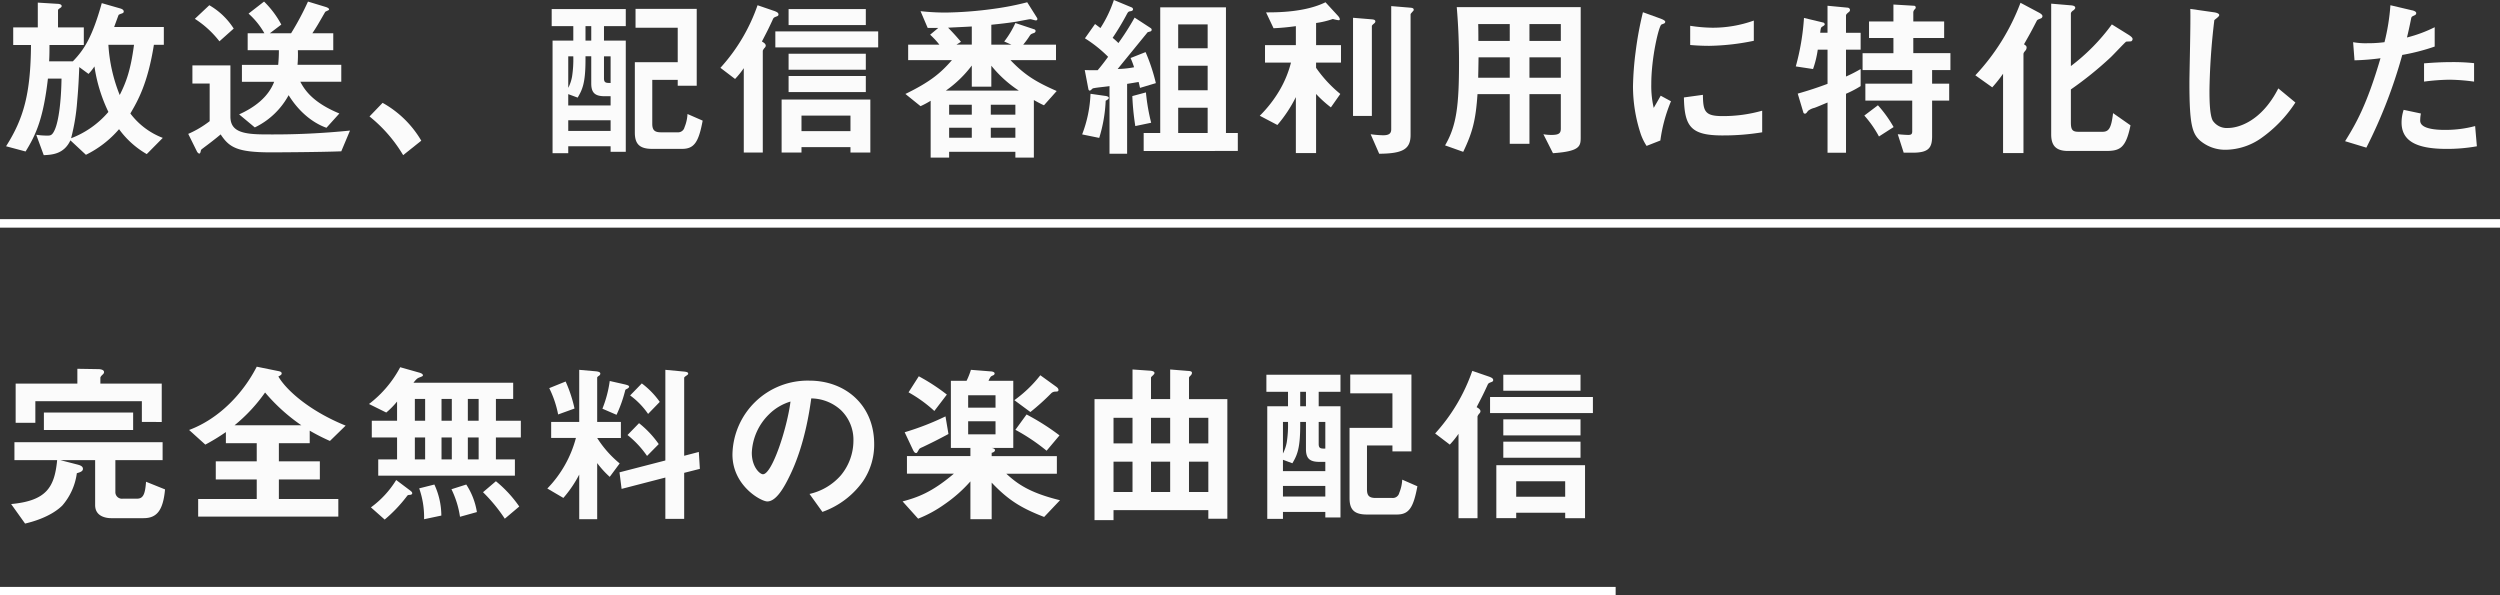 <svg id="グループ_2" data-name="グループ 2" xmlns="http://www.w3.org/2000/svg" xmlns:xlink="http://www.w3.org/1999/xlink" width="588" height="140.042" viewBox="0 0 588 140.042">
  <rect x="0" y="0" width="588" height="140.042" fill="#333333" stroke="none"/>
  <defs>
    <clipPath id="clip-path">
      <rect id="長方形_1" data-name="長方形 1" width="588" height="140.042" fill="none"/>
    </clipPath>
  </defs>
  <g id="グループ_1" data-name="グループ 1" clip-path="url(#clip-path)">
    <line id="線_1" data-name="線 1" x2="588" transform="translate(0 52.542)" fill="none" stroke="#fff" stroke-miterlimit="10" stroke-width="2"/>
    <line id="線_2" data-name="線 2" x2="380" transform="translate(0 139.042)" fill="none" stroke="#fff" stroke-miterlimit="10" stroke-width="2"/>
    <path id="パス_1" data-name="パス 1" d="M36.195,10.537C34.76,19.6,32.423,23.7,30.66,26.691a17.244,17.244,0,0,0,7.626,5.74l-3.772,3.813A20.923,20.923,0,0,1,28,30.381a24.519,24.519,0,0,1-7.79,6.027l-3.649-3.4c-1.517,3.239-4.3,3.4-6.273,3.485l-1.763-4.8a16.348,16.348,0,0,0,2.624.2c.738,0,1.148-.041,1.763-1.435.9-2.091,1.476-6.6,1.558-11.972h-3.2C10.2,27.88,8.438,31.734,6.019,35.629L1.427,34.4C5.568,27.88,7.208,22.017,7.29,10.578H3.108V6.437H8.889V.615L13.522.9c.287,0,.984.082.984.533a.471.471,0,0,1-.246.369c-.533.369-.615.41-.615.7V6.437h6.068v4.141H11.636c0,1.6,0,2.46-.082,3.854H17.13C19.8,11.685,21.722,8.692,23.936.738l4.428,1.271c.369.123.738.328.738.7,0,.328-.287.41-.533.492a3.174,3.174,0,0,0-.656.287c-.041.041-.943,2.542-1.066,2.87H38.532v4.182ZM22.214,15.621a11.892,11.892,0,0,1-1.394,1.763l-2.173-1.6c-.082,1.722-.164,4.469-.492,8a47.929,47.929,0,0,1-1.435,8.733,21.653,21.653,0,0,0,8.774-6.191,37.028,37.028,0,0,1-3.28-10.7m3.28-5.084a37.632,37.632,0,0,0,2.665,11.808c1.435-2.87,2.542-5.617,3.362-11.808Z" fill="#fbfbfb"/>
    <path id="パス_2" data-name="パス 2" d="M80.269,35.588c-4.879.2-15.375.246-16.564.246-7.954,0-9.8-1.189-11.808-4.223-1.353,1.148-3.034,2.419-3.649,2.87-.861.656-.943.7-.984.861-.123.533-.164.779-.41.779-.082,0-.328-.123-.533-.492l-2.05-4.141A23.41,23.41,0,0,0,49.314,28.5V19.639H45.255V15.375h8.938V27.429c0,3.567,2.993,4.182,8.282,4.182a178.579,178.579,0,0,0,19.845-.9ZM51.61,9.717a23.035,23.035,0,0,0-5.781-5.289l3.4-3.2a16.661,16.661,0,0,1,5.74,5.494Zm19.024,9.512c.9,1.681,2.706,4.8,9.184,7.462l-3.034,3.362c-1.435-.492-5.535-2.255-8.9-7.667a17.819,17.819,0,0,1-7.954,7.585L56.243,26.9c3.567-1.6,6.847-4.018,8.241-7.667H56.9V15.252h8.528a32.793,32.793,0,0,0,.164-3.444H58.252V7.831h3.936A18.015,18.015,0,0,0,58.457,3.2L62.106.369a22.162,22.162,0,0,1,4.059,5.412l-2.706,2.05h5A65.5,65.5,0,0,0,72.438.369L76.62,1.64c.123.041.779.246.779.574a.272.272,0,0,1-.164.2c-.082.041-.615.287-.738.369-1.6,2.788-2.091,3.649-3.034,5.043h4.921v3.977H70.06a27.457,27.457,0,0,1-.082,3.444H80.269v3.977Z" fill="#fbfbfb"/>
    <path id="パス_3" data-name="パス 3" d="M89.986,24.19a24.117,24.117,0,0,1,9.1,8.9l-4.264,3.4a33.709,33.709,0,0,0-7.913-9.1Z" fill="#fbfbfb"/>
    <path id="パス_4" data-name="パス 4" d="M143.615,35.711V34.4h-9.963v1.64h-3.69V9.553h4.879V6.15h-5.084V2.132h17.425V6.15h-5.125v3.4h5.125V35.711Zm0-13.079h-1.353c-2.214,0-3.2-.7-3.2-2.993v-6.4h-1.353v.82c0,5.576-.779,7.093-1.845,8.9l-2.214-.82v2.665h9.963Zm-9.963-9.389v7.421a9.246,9.246,0,0,0,.9-2.665,26.815,26.815,0,0,0,.287-4.756Zm9.963,15.047h-9.963v2.5h9.963ZM139.064,6.15h-1.353v3.4h1.353Zm4.551,7.093h-1.558v5.166c0,1.066.451,1.107,1.558,1.107Zm16.81,21.771h-7.052c-3.034,0-4.059-1.23-4.059-3.854V14.637H159.4V6.519h-9.922V2.091h14.391V20.172H159.4V18.778h-5.986V29.11c0,1.558.615,2.009,2.05,2.009h3.895A1.547,1.547,0,0,0,161,29.93a9.361,9.361,0,0,0,.7-3.116l3.567,1.558c-.943,5.084-2.009,6.642-4.838,6.642" fill="#fbfbfb"/>
    <path id="パス_5" data-name="パス 5" d="M182.687,3.854c-.737.287-.737.287-1.024.943-.984,2.132-1.148,2.419-2.46,4.961.409.246.9.533.9.984a.747.747,0,0,1-.205.451,2.2,2.2,0,0,0-.491.738V35.875h-4.47V16.031a19.871,19.871,0,0,1-2.049,2.542l-3.445-2.624A42.535,42.535,0,0,0,178.178,1.23l4.058,1.394c.369.164.862.328.862.779,0,.246-.164.369-.411.451m-.328,3.526h24.19v3.772h-24.19Zm17.672,28.495V34.6H188.51v1.271h-4.675V23.411h20.87V35.875ZM185.476,2.132h18.163V5.9H185.476Zm0,10.5h18.163V16.4H185.476Zm0,5.248h18.163v3.772H185.476Zm14.555,9.307H188.51v3.649h11.521Z" fill="#fbfbfb"/>
    <path id="パス_6" data-name="パス 6" d="M245.541,24.764c-.574-.246-1.189-.574-2.378-1.23v13.53h-4.347V35.711h-15.58v1.353h-4.345V23.7a21.372,21.372,0,0,1-2.379,1.271l-3.567-2.87c5.987-2.911,8.365-5,10.948-7.954H213.6V10.5h7.338a18.922,18.922,0,0,0-2.172-2.337l1.926-1.6h-2.5l-1.681-3.936a53.387,53.387,0,0,0,5.863.328,90.622,90.622,0,0,0,11.193-.861A66.663,66.663,0,0,0,241.6.533l2.3,3.649a.39.39,0,0,1,.082.287c0,.123,0,.328-.368.328-.205,0-1.066-.287-1.271-.287-.328,0-2.706.492-3.239.574-2.009.328-3.978.533-5.945.738V10.5h4.715l-1.682-.738a21.754,21.754,0,0,0,2.624-4.346l4.429,1.476a.432.432,0,0,1,.328.41.541.541,0,0,1-.369.451c-.7.246-.738.287-.984.615a19.947,19.947,0,0,1-1.558,2.132h7.708v3.649h-10.7c3.4,3.567,6.11,5.166,10.866,7.257Zm-12.382-9.307v4.92h-4.593V15.416a27.2,27.2,0,0,1-6.108,5.9h17.179a27.945,27.945,0,0,1-6.478-5.863m-4.593-9.225c-2.008.123-4.141.2-5.576.287,1.517,1.517,2.706,2.952,3.034,3.321l-1.066.656h3.608Zm0,18.409h-5.33v2.337h5.33Zm0,5.412h-5.33V32.39h5.33Zm10.25-5.412h-5.781v2.337h5.781Zm0,5.412h-5.781V32.39h5.781Z" fill="#fbfbfb"/>
    <path id="パス_7" data-name="パス 7" d="M260.054,23.7a34.2,34.2,0,0,1-1.517,8.733l-4.018-.82a29.546,29.546,0,0,0,1.968-9.553l3.444.492c.41.041.861.2.861.451,0,.287-.328.451-.738.7m8.077-3.034c-.082-.369-.246-1.107-.328-1.394-.9.164-1.968.328-2.706.451V36.162h-4.14V20.254c-1.026.164-2.707.287-3.732.492a.489.489,0,0,0-.369.2c-.246.2-.41.369-.533.369-.164,0-.287-.164-.328-.328l-.861-4.51c1.148.041,1.558.041,3.034.041.943-1.107,1.681-2.091,2.46-3.157a30.218,30.218,0,0,0-5.453-4.346l2.378-3.362c.246.164.615.451,1.271.943A28.383,28.383,0,0,0,261.981,0l4.142,1.722a.522.522,0,0,1,.368.451c0,.328-.327.41-.491.451-.616.082-.657.123-1.066.9a62.111,62.111,0,0,1-3.24,5.371,15.783,15.783,0,0,1,1.353,1.23,61.862,61.862,0,0,0,3.813-5.986l3.772,2.46a.5.5,0,0,1,.246.41.438.438,0,0,1-.246.369c-.123.041-.614.164-.7.2-.041.041-6.233,7.626-7.053,8.651a22.418,22.418,0,0,0,3.854-.41,20.087,20.087,0,0,0-.82-2.173l3.526-1.394a43.249,43.249,0,0,1,2.419,7.3Zm-1.107,8.979a59.5,59.5,0,0,1-.7-7.052l3.2-.861a46.712,46.712,0,0,0,1.23,7.134Zm1.968,5.863V31.283h3.895V1.722h15.458V31.283h2.788v4.223ZM284.04,5.74h-6.929v5.617h6.929Zm0,9.717h-6.929v5.781h6.929Zm0,9.881h-6.929v5.945h6.929Z" fill="#fbfbfb"/>
    <path id="パス_8" data-name="パス 8" d="M309.541,14.719v1.23a29.98,29.98,0,0,0,5.7,6.15l-2.214,3.157a27.786,27.786,0,0,1-3.485-3.157V36h-4.756V22.837a31.971,31.971,0,0,1-4.346,6.56L296.3,27.224a29.425,29.425,0,0,0,4.633-5.945,25.155,25.155,0,0,0,2.706-6.56h-6.109v-4.1h7.257V6.15c-1.763.246-3.444.41-5.248.492l-1.763-3.731c2.583,0,9.143,0,13.981-2.378l2.829,3.075c.123.123.533.574.533.9,0,.246-.164.246-.328.246a11.116,11.116,0,0,1-1.312-.287,20.522,20.522,0,0,1-3.936.943v5.207H315.4v4.1Zm13.53-9.1c-.205.164-.41.369-.41.533V27.265h-4.428V4.182l4.469.369c.41.041.779.123.779.492,0,.246-.2.41-.41.574M332.3,2.665c-.246.287-.533.574-.533.7V31.734c0,3.321-1.763,4.387-7.38,4.428l-2.009-4.592a24.184,24.184,0,0,0,2.911.246c1.271,0,1.927-.328,1.927-1.394V1.435l4.469.369c.492.041.82.123.82.492,0,.164-.082.246-.205.369" fill="#fbfbfb"/>
    <path id="パス_9" data-name="パス 9" d="M365.261,36.039l-2.255-4.469a10.058,10.058,0,0,0,1.886.164c1.681,0,2.214-.328,2.214-1.476V22.14h-7.38V33.825h-4.633V22.14h-7.585c-.41,6.068-1.149,8.979-3.362,13.571l-4.265-1.517c2.706-4.633,3.281-9.348,3.281-19.6,0-4.3-.164-8.61-.534-12.915H371.78v30.5c0,2.173-.041,3.4-6.519,3.854M355.093,5.658h-7.421c.04,1.476.04,2.46.04,3.977h7.381Zm0,7.831h-7.34c-.041,3.567-.081,3.977-.081,4.8h7.421Zm12.013-7.831h-7.38V9.635h7.38Zm0,7.831h-7.38v4.8h7.38Z" fill="#fbfbfb"/>
    <path id="パス_10" data-name="パス 10" d="M390.517,33.046l-3.239,1.271a12.55,12.55,0,0,1-1.517-3.239A35.721,35.721,0,0,1,384.08,20.3a72.519,72.519,0,0,1,.615-8.077,80.81,80.81,0,0,1,1.722-9.348L390.6,4.387c.287.123,1.066.41,1.066.738a.486.486,0,0,1-.205.369c-.082.041-.615.246-.7.287-.615.369-2.378,7.79-2.378,13.981a22.552,22.552,0,0,0,.574,5.617c.492-.861.738-1.271,1.64-2.87l2.419,1.312a36.374,36.374,0,0,0-2.5,9.225M405.2,31.857c-7.462,0-9.02-2.009-9.143-8.938l4.469-.615c.041,3.895.451,5,4.592,5a33.446,33.446,0,0,0,9.348-1.271v5.084a56.041,56.041,0,0,1-9.266.738m-3.28-21.074c-.328,0-2.214,0-4.387-.2V6.068a36.114,36.114,0,0,0,5.248.451,28.641,28.641,0,0,0,9.717-1.681V9.594a55.065,55.065,0,0,1-10.578,1.189" fill="#fbfbfb"/>
    <path id="パス_11" data-name="パス 11" d="M434.182,22.058V35.916h-4.346V24.108c-1.189.492-2.706,1.148-3.116,1.271a3.806,3.806,0,0,0-1.476.7c-.328.451-.451.656-.738.656a.394.394,0,0,1-.369-.328l-1.312-4.387c2.747-.779,4.8-1.476,7.011-2.3V11.685h-2.3a23.487,23.487,0,0,1-1.107,4.551l-4.059-.615a56.191,56.191,0,0,0,1.927-11.4l4.469,1.066a.478.478,0,0,1,.41.41c0,.2-.164.328-.656.615-.246.2-.287.328-.41,1.394h1.722V1.353l4.756.451a.58.58,0,0,1,.533.574.674.674,0,0,1-.328.492c-.287.246-.615.492-.615.779V7.708h3.444v3.977h-3.444V18a32.448,32.448,0,0,0,3.444-1.763v4.018a24.938,24.938,0,0,1-3.444,1.8m20.254-5.576v3.2h4.018v3.977h-4.018v8.405c0,2.788-.9,3.854-4.592,3.854h-2.091l-1.394-4.346c1.271.123,2.091.164,2.5.164.656,0,.9-.2.9-.82V23.657H438.733V19.68h11.029v-3.2H438.077V12.505h7.257V8.938h-5.74V5.043h5.74V1.066l4.838.287a.4.4,0,0,1,.41.369.626.626,0,0,1-.164.41,1.125,1.125,0,0,0-.41.738V5.043h7.257V8.938h-7.257v3.567h8.733v3.977ZM441.931,32.1a25.089,25.089,0,0,0-3.444-4.92l3.2-2.419a28.978,28.978,0,0,1,3.69,5.125Z" fill="#fbfbfb"/>
    <path id="パス_12" data-name="パス 12" d="M479.979,4.346c-.739.287-.821.328-.944.574-.819,1.558-1.107,2.214-2.992,5.494.368.246.614.41.614.738a1.109,1.109,0,0,1-.205.656c-.45.533-.532.656-.532.984V36h-4.8V17.343a32.077,32.077,0,0,1-2.542,3.2L464.6,17.712A51.3,51.3,0,0,0,475.222.656l4.388,2.337c.287.164.778.451.778.82a.59.59,0,0,1-.409.533m21.279,5.371c-.164.041-.984.041-1.189.082-.2.082-3.034,3.116-3.649,3.69a83.547,83.547,0,0,1-9.349,7.544v7.749c0,1.681.329,2.214,1.764,2.214h5.7c1.517,0,2.05-.984,2.46-4.387l4.1,2.87c-1.107,5.453-2.542,6.027-5.863,6.027h-8.815c-2.747,0-3.977-1.148-3.977-3.9V.861l4.346.369c.574.041,1.312.082,1.312.615,0,.246-.328.492-.41.574-.164.082-.616.41-.616.779V15.539a46.727,46.727,0,0,0,9.636-9.8l4.018,2.5c.164.123.861.533.861.943a.619.619,0,0,1-.328.533" fill="#fbfbfb"/>
    <path id="パス_13" data-name="パス 13" d="M531.679,32.6a14.82,14.82,0,0,1-8.159,2.624,9.12,9.12,0,0,1-5.986-2.091c-1.927-1.681-2.583-3.772-2.583-13.612,0-2.5.328-14.678.205-17.425l5.453.779c.984.123,1.353.41,1.353.656,0,.328-.492.656-1.148,1.189a154.964,154.964,0,0,0-1.148,16.4c0,1.886,0,5.863.779,7.257a3.953,3.953,0,0,0,3.608,1.722c2.3,0,7.79-1.435,11.808-9.307l4.018,3.321a30.592,30.592,0,0,1-8.2,8.487" fill="#fbfbfb"/>
    <path id="パス_14" data-name="パス 14" d="M565.013,12.915a116.274,116.274,0,0,1-8.446,21.812l-5-1.517c2.46-3.977,5.084-8.4,8.323-19.516a54.056,54.056,0,0,1-6.109.492l-.328-4.264a16.542,16.542,0,0,0,3.321.246,29.747,29.747,0,0,0,4.059-.246,49.786,49.786,0,0,0,1.394-8.692l5.043,1.189c.082,0,1.025.205,1.025.656,0,.287-.123.41-.492.574-.533.246-.615.287-.7.7-.369,1.845-.7,3.321-.984,4.469A32.065,32.065,0,0,0,572.639,6.4v4.551a49.482,49.482,0,0,1-7.626,1.968m10.373,22.1c-7.38,0-10.537-2.05-10.537-6.232a9.5,9.5,0,0,1,.492-2.952l4.059.861a7.752,7.752,0,0,0-.164,1.517,1.407,1.407,0,0,0,.492,1.23c1.148,1.066,4.264,1.107,5.207,1.107a26.992,26.992,0,0,0,7.216-.9l.41,4.756a39.656,39.656,0,0,1-7.175.615m.9-16.277a50.249,50.249,0,0,0-6.15.451v-4.3c2.132-.164,4.182-.287,6.355-.287a47.086,47.086,0,0,1,5.412.246v4.346a44.558,44.558,0,0,0-5.617-.451" fill="#fbfbfb"/>
    <path id="パス_15" data-name="パス 15" d="M33.775,121.875H26.19c-1.435,0-3.813-.492-3.813-3.075V108.222h-8.2l4.141,1.066c.411.123,1.189.328,1.189.984,0,.615-.737.82-1.435,1.025a14.51,14.51,0,0,1-3.4,7.585c-.614.615-3.034,2.911-8.773,4.264l-3.281-4.592c8.282-.779,10.209-3.9,10.824-10.332H3.395V104h34.85v4.223H27.134v7.462a1.544,1.544,0,0,0,1.762,1.6h3.363c1.476,0,1.886-1.189,2.091-3.977l4.469,1.8c-.451,4.879-1.886,6.765-5.044,6.765m-.409-22.632V94.364H8.314v5.084H3.681V90.223H18.195V86.738l4.962.082c.2,0,1.312.041,1.312.7,0,.205-.082.369-.41.656-.288.287-.452.492-.452.7v1.353H38.04v9.02ZM10.323,97.029H31.315v4.1H10.323Z" fill="#fbfbfb"/>
    <path id="パス_16" data-name="パス 16" d="M77.6,103.712a47.163,47.163,0,0,1-4.755-2.419v2.952H65.591v4.264h9.636v4.264H65.591v4.592H79.573v4.141H46.609v-4.141H60.385v-4.592H50.75v-4.264h9.635v-4.264H53.128v-2.624a46.979,46.979,0,0,1-4.838,2.952l-3.813-3.444c7.134-2.665,12.751-8.692,15.908-14.883l5.042,1.025c.7.123.82.328.82.574,0,.123,0,.328-.779.7,1.763,3.075,7.135,8.036,15.827,11.562Zm-15.251-11.4a38.223,38.223,0,0,1-7.175,7.708h15.7a43,43,0,0,1-8.528-7.708" fill="#fbfbfb"/>
    <path id="パス_17" data-name="パス 17" d="M116.636,102.892v5.166h4.469v3.813H88.961v-3.813H93.39v-5.166H87.445V98.956H93.39v-4.51a19.1,19.1,0,0,1-2.542,2.583l-4.06-2.009a26.374,26.374,0,0,0,7.34-8.651l4.632,1.312c.082.041.7.205.7.574,0,.205,0,.205-.941.574-.287.123-.534.246-1.272,1.189H120.7v3.813h-4.06v5.125H122.5v3.936ZM96.547,116.381c-.574.041-.615.041-.779.246a34.163,34.163,0,0,1-5.29,5.576l-3.238-2.87a22.465,22.465,0,0,0,5.945-6.437l3.321,2.5c.368.287.45.451.45.615,0,.287-.286.328-.409.369m3.444-22.55H97.572v5.125h2.419Zm0,9.061H97.572v5.166h2.419Zm-.247,19.229a20.533,20.533,0,0,0-1.148-7.257l3.567-.9a17.447,17.447,0,0,1,1.64,7.3Zm6.52-28.29h-2.42v5.125h2.42Zm0,9.061h-2.42v5.166h2.42Zm1.926,18.655a21.96,21.96,0,0,0-2.008-6.478l3.485-1.107a16.619,16.619,0,0,1,2.5,6.478Zm4.387-27.716h-2.542v5.125h2.542Zm0,9.061h-2.542v5.166h2.542ZM118.728,122a37.547,37.547,0,0,0-5.125-6.232l3.033-2.583a28.716,28.716,0,0,1,5.495,5.945Z" fill="#fbfbfb"/>
    <path id="パス_18" data-name="パス 18" d="M140.458,103.015A25.082,25.082,0,0,0,145.747,109l-2.337,3.157a22.006,22.006,0,0,1-2.952-3.239v13.2h-4.223v-10.5a27.747,27.747,0,0,1-3.731,5.494l-3.772-2.214a26.892,26.892,0,0,0,6.724-11.89h-5.822V99.243h6.6V86.984l3.69.328c1.107.082,1.271.328,1.271.574a.593.593,0,0,1-.328.492c-.328.246-.41.287-.41.492V99.243h5.576v3.772Zm-9.184-5.535a24.3,24.3,0,0,0-2.091-6.191l3.854-1.558a32.165,32.165,0,0,1,2.091,6.355Zm16.277-6.068c-.41.2-.451.246-.492.369a31.361,31.361,0,0,1-2.05,5.781l-3.321-1.435a27.135,27.135,0,0,0,1.722-6.519l3.444.779c.861.205,1.107.328,1.107.574,0,.205-.328.41-.41.451m13.366,19.8v10.824h-4.428v-9.717L146.2,114.987l-.492-3.895,10.783-2.788V86.984l4.387.41c.82.082.984.246.984.492,0,.164-.123.246-.287.369-.41.287-.656.451-.656.615V107.2l3.444-.9.246,3.977Zm-8.733-3.977a22.747,22.747,0,0,0-4.592-4.92L150.3,99.53a23.108,23.108,0,0,1,4.633,4.92Zm.246-9.881a17.834,17.834,0,0,0-4.223-4.346l2.747-2.829a19.47,19.47,0,0,1,4.223,4.346Z" fill="#fbfbfb"/>
    <path id="パス_19" data-name="パス 19" d="M202.983,113.183a19.8,19.8,0,0,1-9.554,7.216l-3.034-4.223a13.811,13.811,0,0,0,7.381-4.387,12.825,12.825,0,0,0,2.951-8.159,9.669,9.669,0,0,0-2.951-7.175,10.491,10.491,0,0,0-6.971-2.747c-1.312,9.758-3.731,15.5-5.084,18.245-1.23,2.542-3.116,5.986-5.248,5.986-1.476,0-8.2-3.69-8.2-11.029a17.683,17.683,0,0,1,18.081-17.384c8.528,0,15.253,5.781,15.253,14.924a15.319,15.319,0,0,1-2.624,8.733M180.924,97.4a13.427,13.427,0,0,0-4.1,9.1c0,3.321,1.886,5.043,2.624,5.043,2.132,0,5.658-10.7,6.478-17.1a12.1,12.1,0,0,0-5,2.952" fill="#fbfbfb"/>
    <path id="パス_20" data-name="パス 20" d="M245.582,121.588c-5.535-2.132-8.528-4.059-12.341-8.077v8.61h-5v-8.9a32.821,32.821,0,0,1-6.068,5.371,28.923,28.923,0,0,1-6.232,3.4l-3.649-4.059c3.485-.943,6.846-2.091,12.054-6.519H213.315v-4.141h14.924v-1.927h-4.592V89.567h3.69a17.833,17.833,0,0,0,1.025-2.583l4.674.369c.164,0,.9.082.9.492a.552.552,0,0,1-.205.369,4.895,4.895,0,0,0-.656.328,4.141,4.141,0,0,0-.574,1.025h5.822v15.785H233.2c.533.082.82.246.82.533,0,.369-.533.574-.779.615v.779h15.334v4.141h-11.89c2.5,2.3,5.371,4.469,12.628,6.232Zm-28.577-16.441c-.656.287-.779.369-.943.7-.41.7-.41.7-.615.7-.329,0-.533-.369-.7-.7l-1.969-4.182a63.581,63.581,0,0,0,9.6-3.731l.7,4.141c-2.666,1.435-4.182,2.173-6.068,3.075m2.747-8.487a31.68,31.68,0,0,0-6.068-4.387L216.1,88.5a46.227,46.227,0,0,1,6.6,4.305Zm14.391-3.69h-6.437v2.911h6.437Zm0,6.109h-6.437v3.075h6.437Zm14.145-6.97a1.365,1.365,0,0,0-1.066.41,54.518,54.518,0,0,1-4.879,4.387l-3.772-2.788a29.639,29.639,0,0,0,6.109-5.863l3.69,2.665c.246.164.574.451.574.779,0,.369-.205.369-.656.41m-2.132,13.9a45.786,45.786,0,0,0-7.339-4.92l2.624-3.608a55.509,55.509,0,0,1,7.749,4.92Z" fill="#fbfbfb"/>
    <path id="パス_21" data-name="パス 21" d="M284.2,122v-2.009H261.9v2.337H257.43V93.872h8.938V86.9l4.1.287c.7.041,1.066.246,1.066.533,0,.205-.122.287-.286.492-.493.451-.534.492-.534.656v5h4.511V86.9l4.018.328c.7.041,1.107.082,1.107.492a.915.915,0,0,1-.246.533c-.37.369-.452.451-.452.656v4.961h9.02V122ZM266.368,98.259H261.9v6.027h4.469Zm0,10.332H261.9v7.134h4.469Zm8.857-10.332h-4.51v6.027h4.51Zm0,10.332h-4.51v7.134h4.51ZM284.2,98.259h-4.551v6.027H284.2Zm0,10.332h-4.551v7.134H284.2Z" fill="#fbfbfb"/>
    <path id="パス_22" data-name="パス 22" d="M311.714,121.711V120.4h-9.963v1.64h-3.69V95.553h4.879v-3.4h-5.084V88.132h17.425V92.15h-5.125v3.4h5.125v26.158Zm0-13.079h-1.353c-2.214,0-3.2-.7-3.2-2.993v-6.4H305.81v.82c0,5.576-.779,7.093-1.845,8.9l-2.214-.82v2.665h9.963Zm-9.963-9.389v7.421a9.246,9.246,0,0,0,.9-2.665,26.817,26.817,0,0,0,.287-4.756Zm9.963,15.047h-9.963v2.5h9.963Zm-4.551-22.14H305.81v3.4h1.353Zm4.551,7.093h-1.558v5.166c0,1.066.451,1.107,1.558,1.107Zm16.81,21.771h-7.052c-3.034,0-4.059-1.23-4.059-3.854V100.637H327.5V92.519h-9.922V88.091h14.391v18.081H327.5v-1.394h-5.986V115.11c0,1.558.615,2.009,2.05,2.009h3.9a1.547,1.547,0,0,0,1.64-1.189,9.361,9.361,0,0,0,.7-3.116l3.567,1.558c-.943,5.084-2.009,6.642-4.838,6.642" fill="#fbfbfb"/>
    <path id="パス_23" data-name="パス 23" d="M350.788,89.854c-.738.287-.738.287-1.025.943-.984,2.132-1.148,2.419-2.46,4.961.409.246.9.533.9.984a.748.748,0,0,1-.2.451,2.191,2.191,0,0,0-.492.738v23.944h-4.469V102.031a20,20,0,0,1-2.05,2.542l-3.445-2.624a42.52,42.52,0,0,0,8.734-14.719l4.058,1.394c.37.164.862.328.862.779,0,.246-.164.369-.41.451m-.329,3.526h24.19v3.772h-24.19Zm17.672,28.5V120.6H356.61v1.271h-4.674V109.411H372.8v12.464ZM353.576,88.132h18.163V91.9H353.576Zm0,10.5h18.163V102.4H353.576Zm0,5.248h18.163v3.772H353.576Zm14.555,9.307H356.61v3.649h11.521Z" fill="#fbfbfb"/>
  </g>
</svg>
